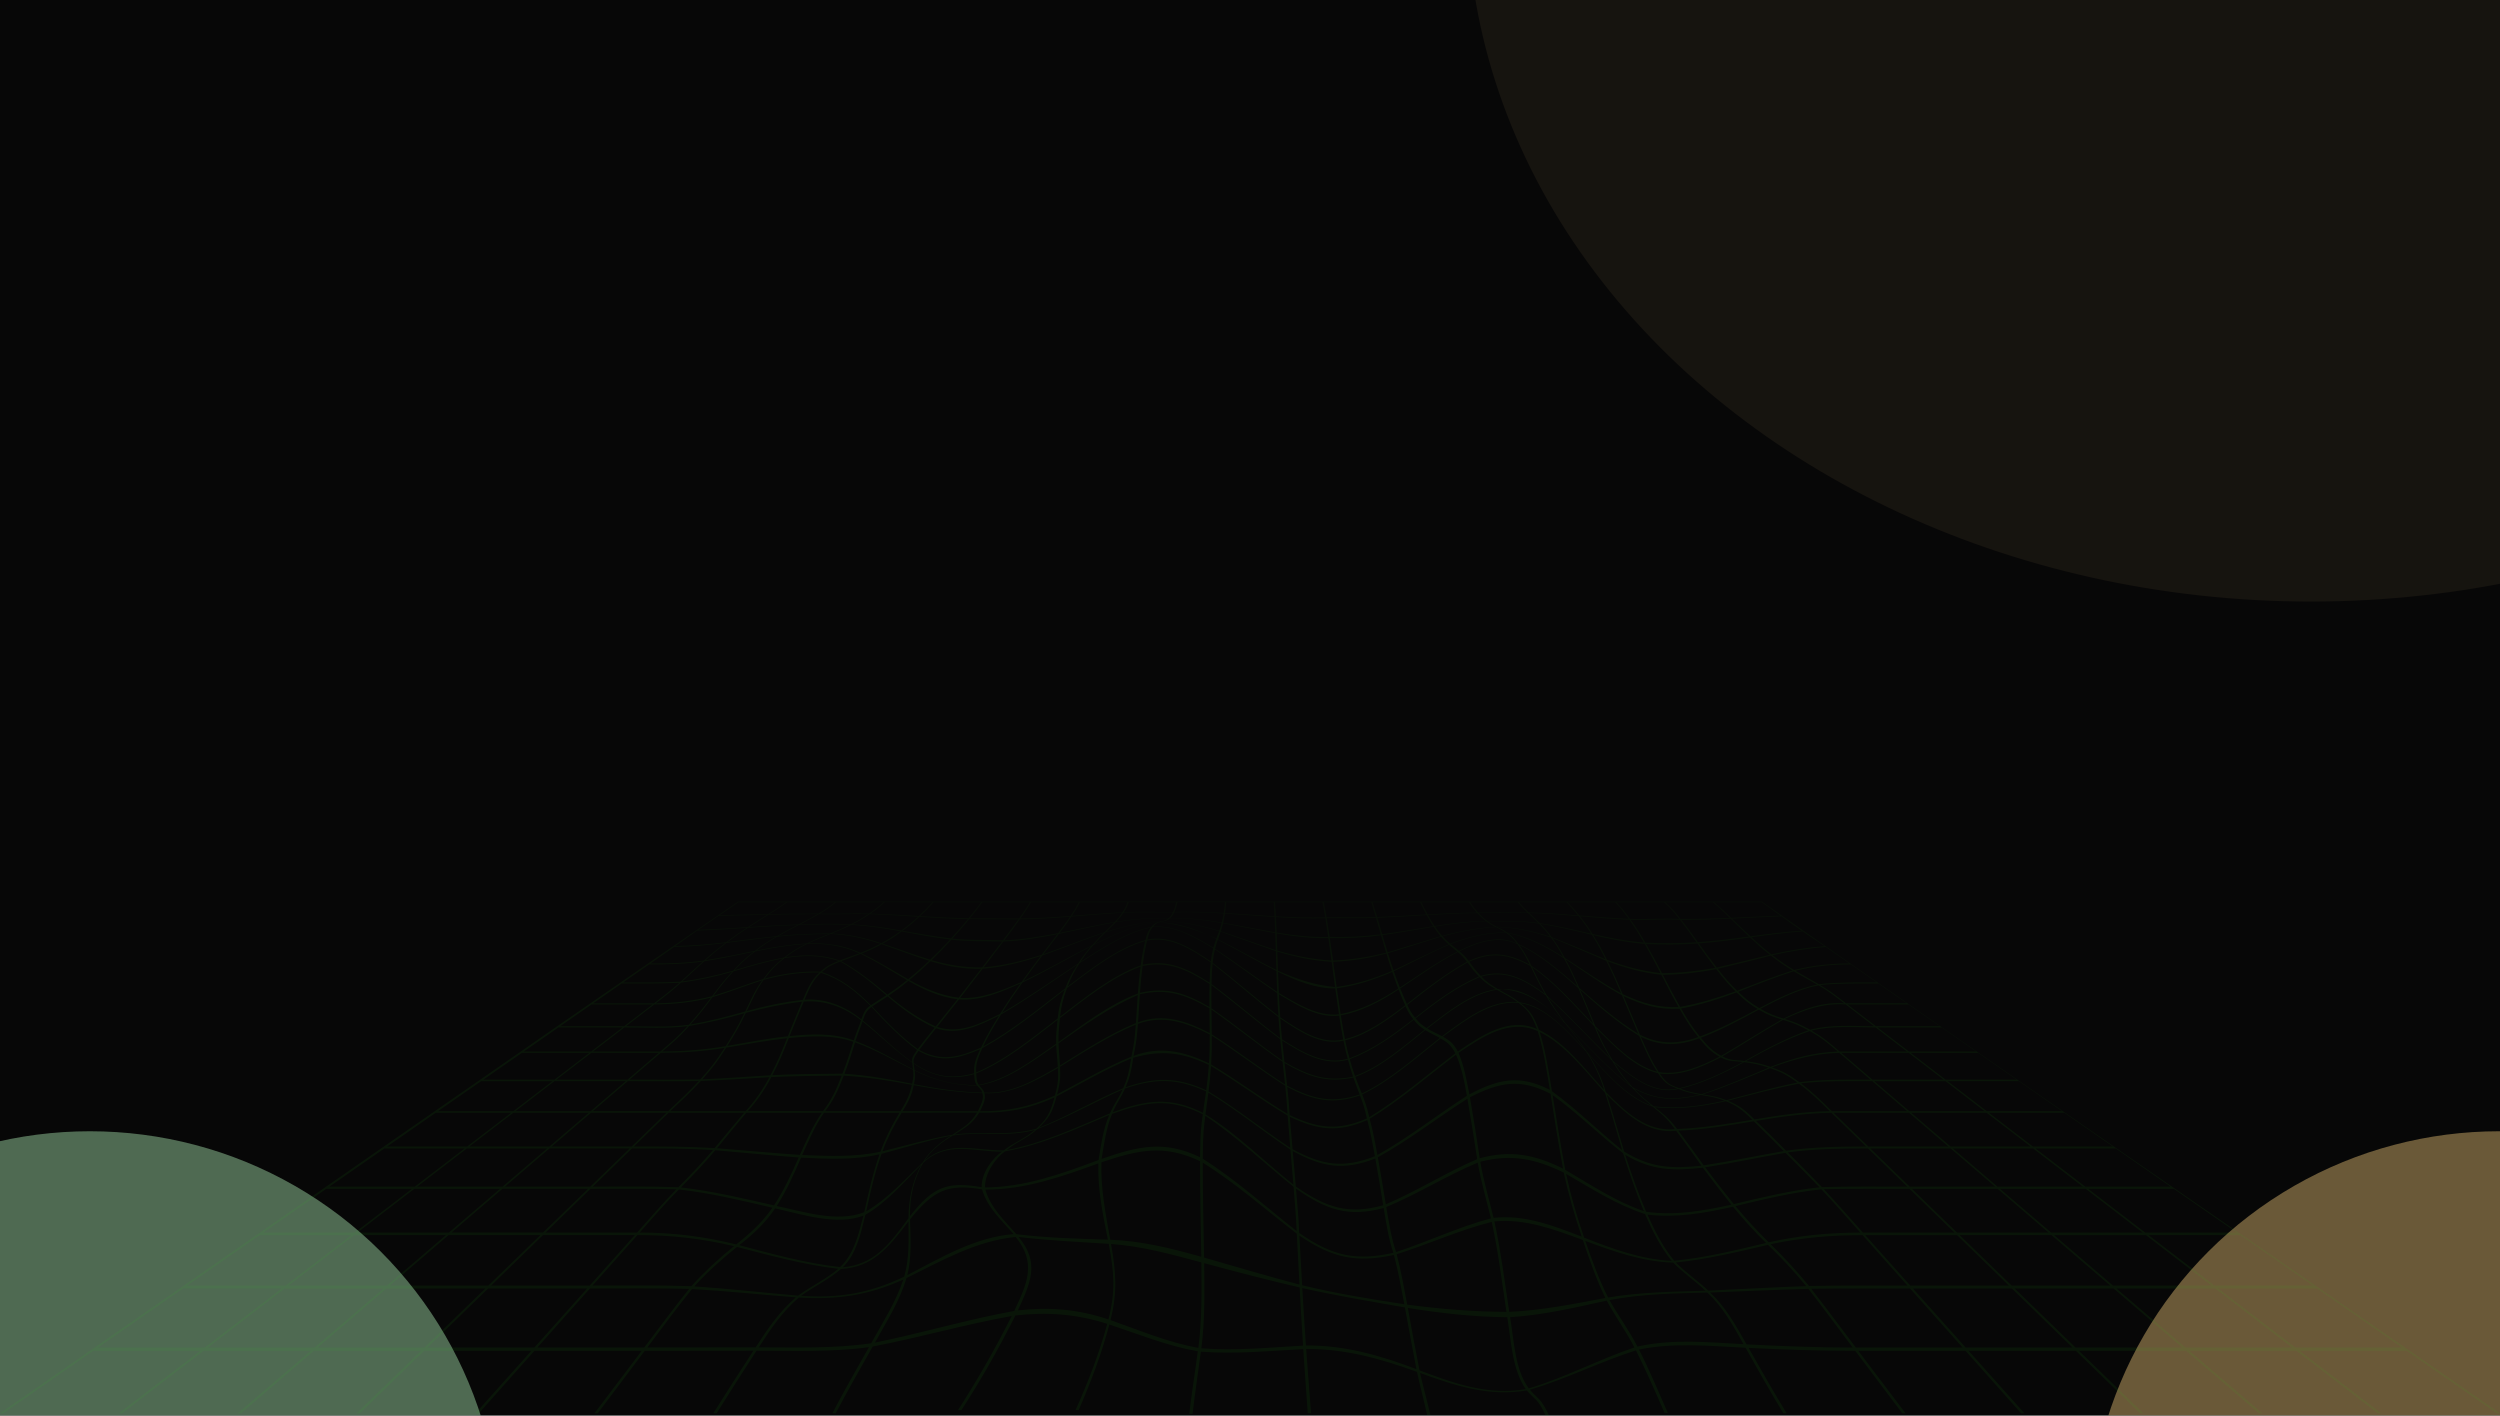 <svg width="1600" height="906" viewBox="0 0 1600 906" fill="none" xmlns="http://www.w3.org/2000/svg">
<g clip-path="url(#clip0_319_451)">
<rect width="1600" height="906" fill="#070707"/>
<g opacity="0.4" filter="url(#filter0_f_319_451)">
<ellipse cx="1599.5" cy="985" rx="262.5" ry="261" fill="#FFD581"/>
</g>
<g opacity="0.06" filter="url(#filter1_f_319_451)">
<ellipse cx="1479" cy="-62.5" rx="447.5" ry="540" transform="rotate(90 1479 -62.5)" fill="#FFD581"/>
</g>
<g opacity="0.4" filter="url(#filter2_f_319_451)">
<ellipse cx="57.5" cy="985" rx="262.5" ry="261" fill="#BCFFC3"/>
</g>
<path opacity="0.07" d="M2.11 904.507C21.265 891.19 40.42 877.882 59.566 864.565H128.204C110.822 877.882 93.448 891.19 76.066 904.507H78.176C95.506 891.19 112.828 877.882 130.158 864.565H198.822C183.273 877.882 167.716 891.19 152.167 904.507H154.277C169.774 891.19 185.279 877.882 200.776 864.565H269.414C255.69 877.882 241.966 891.19 228.242 904.507H230.352C244.024 891.19 257.696 877.882 271.377 864.565H340.04C328.141 877.882 316.242 891.19 304.342 904.507H306.452C318.3 891.19 330.147 877.882 341.995 864.565H410.658C400.584 877.882 390.518 891.19 380.443 904.507H382.553C392.576 891.19 402.599 877.882 412.613 864.565C435.798 864.565 458.974 864.535 482.158 864.484C473.528 877.74 464.932 891.027 456.518 904.507C457.365 904.507 457.789 904.507 458.636 904.507C467.008 891.027 475.569 877.74 484.165 864.484C508.188 864.433 532.247 865.459 556.14 862.178C548.262 876.227 540.168 890.113 532.714 904.497C533.561 904.497 533.993 904.497 534.85 904.517C542.434 890.021 550.58 875.973 558.527 861.772C588.319 856.104 617.67 847.55 647.505 842.248C636.911 863.174 625.574 883.185 613.095 902.506C613.994 902.475 614.435 902.465 615.335 902.445C627.9 883.063 639.272 862.96 649.857 841.892C670.067 839.607 689.014 840.937 708.645 847.266C703.404 866.505 696.313 884.668 688.365 902.424C689.152 902.445 689.55 902.455 690.337 902.465C698.042 884.8 704.926 866.759 709.985 847.693C728.915 853.97 747.119 861.416 766.619 864.829C764.786 878.167 762.719 891.454 761.128 904.842C761.976 904.862 762.399 904.872 763.247 904.893C764.795 891.576 766.784 878.34 768.557 865.073C790.522 866.739 812.124 864.606 834.064 863.438C834.989 877.121 836.001 890.793 836.969 904.466C837.808 904.466 838.232 904.466 839.071 904.456C838.033 890.763 836.935 877.08 835.932 863.377C860.725 863.163 883.201 869.431 906.861 877.994C908.859 887.258 911.341 896.35 913.355 905.614C914.194 905.644 914.618 905.655 915.457 905.675C913.407 896.624 910.865 887.766 908.833 878.705C931.749 886.994 953.144 894.003 977.15 889.869C982.002 895.771 984.112 894.704 989.257 906C990.105 905.98 990.52 905.97 991.367 905.939C986.161 894.501 984.008 895.354 979.096 889.402C1002.18 882.687 1024.06 871.473 1047.02 864.23C1053.55 877.314 1059.43 890.722 1065.31 904.243C1066.15 904.263 1066.58 904.283 1067.42 904.283C1061.4 890.661 1055.66 876.867 1048.95 863.712C1071.49 859.07 1094.42 861.457 1117.17 862.564C1125.06 876.674 1132.98 890.763 1141.34 904.476C1142.19 904.476 1142.6 904.476 1143.45 904.476C1135.03 890.793 1127.06 876.735 1119.1 862.655C1141.87 863.783 1164.59 864.545 1187.37 864.545C1197.39 877.862 1207.42 891.169 1217.43 904.486H1219.54C1209.46 891.169 1199.4 877.862 1189.32 864.545H1257.96C1269.81 877.862 1281.66 891.169 1293.5 904.486H1295.61C1283.72 891.169 1271.82 877.862 1259.93 864.545H1328.59C1342.26 877.862 1355.93 891.169 1369.61 904.486H1371.72C1358 891.169 1344.28 877.862 1330.55 864.545H1399.22C1414.71 877.862 1430.22 891.169 1445.71 904.486H1447.82C1432.28 891.169 1416.72 877.862 1401.17 864.545H1469.81C1487.14 877.862 1504.46 891.169 1521.79 904.486H1523.9C1506.53 891.169 1489.14 877.862 1471.77 864.545H1540.43C1559.59 877.862 1578.74 891.169 1597.89 904.486H1600C1442.56 795.328 1284.52 687.337 1127.63 577H472.335C314.547 685.366 157.451 795.348 0 904.507H2.11ZM1097.06 577.477C1107.18 577.477 1117.3 577.457 1127.42 577.437C1132.21 580.728 1134.61 582.516 1139.41 585.98C1128.92 586.376 1118.44 586.904 1107.96 587.371C1103.6 583.176 1101.42 581.063 1097.07 577.477H1097.06ZM1108.55 587.95C1119.05 587.453 1129.55 586.874 1140.06 586.457C1145.24 590.195 1147.82 592.054 1153 595.62C1142.07 596.392 1131.19 597.773 1120.31 599.246C1115.61 594.858 1113.26 592.491 1108.55 587.95ZM1120.97 599.856C1131.87 598.312 1142.78 596.89 1153.73 596.107C1159.34 599.957 1162.14 601.765 1167.75 605.544C1156.22 606.418 1145.07 608.287 1133.7 610.796C1128.61 606.824 1126.07 604.589 1120.96 599.856H1120.97ZM1134.41 611.344C1145.81 608.795 1156.96 606.916 1168.53 606.072C1174.62 610.186 1177.68 612.381 1183.77 616.627C1171.49 616.627 1160.27 617.825 1148.23 620.802C1142.7 617.449 1139.95 615.611 1134.41 611.344ZM1149.01 621.269C1161.08 618.303 1172.32 617.216 1184.63 617.216C1191.29 621.848 1194.62 624.154 1201.27 628.786C1188.81 628.786 1176.48 628.512 1164.07 629.903C1158.05 626.368 1155.04 624.895 1149.01 621.269ZM1164.91 630.391C1177.35 629.192 1189.72 629.426 1202.19 629.426C1209.48 634.495 1213.13 637.034 1220.42 642.103H1181.44C1174.82 637.034 1171.51 634.312 1164.9 630.391H1164.91ZM1182.37 642.814H1221.45C1228.14 647.467 1234.83 652.109 1241.51 656.761H1200.58C1193.29 651.185 1189.65 648.391 1182.37 642.814ZM1201.59 657.543H1242.63C1250.02 662.683 1257.42 667.823 1264.81 672.963H1221.71C1215 667.823 1208.29 662.683 1201.59 657.543ZM1222.85 673.837H1266.06C1274.29 679.556 1282.5 685.265 1290.73 690.984H1245.22C1237.77 685.265 1230.31 679.556 1222.85 673.837ZM1246.48 691.939H1292.11C1301.3 698.328 1310.5 704.718 1319.69 711.107H1271.5C1263.17 704.718 1254.82 698.328 1246.49 691.939H1246.48ZM1272.91 712.194H1321.25C1331.6 719.386 1341.94 726.578 1352.28 733.77H1301.07C1291.68 726.578 1282.3 719.386 1272.91 712.194H1272.91ZM1302.68 734.999H1354.06C1365.78 743.156 1377.51 751.303 1389.24 759.459H1334.61C1323.97 751.303 1313.33 743.156 1302.69 734.999H1302.68ZM1336.43 760.861H1391.26C1404.68 770.186 1418.1 779.522 1431.52 788.847H1372.96C1360.78 779.522 1348.61 770.186 1336.43 760.861ZM1375.06 790.462H1433.83C1449.33 801.24 1464.83 812.007 1480.33 822.785H1417.25C1403.18 812.007 1389.12 801.24 1375.06 790.462ZM1419.66 824.634H1482.99C1501.09 837.22 1519.19 849.795 1537.29 862.381H1468.92C1452.49 849.795 1436.07 837.22 1419.65 824.634H1419.66ZM1065.82 577.467C1075.94 577.488 1086.06 577.498 1096.18 577.488C1100.52 581.073 1102.69 583.207 1107.03 587.422C1096.55 587.879 1086.06 588.164 1075.58 588.072C1071.67 583.176 1069.72 580.901 1065.82 577.467ZM1076.12 588.753C1086.62 588.824 1097.13 588.499 1107.63 588.001C1112.32 592.572 1114.67 594.959 1119.36 599.378C1108.49 600.861 1097.61 602.233 1086.68 602.984C1082.45 597.123 1080.34 594.096 1076.12 588.753ZM1087.27 603.807C1098.22 602.984 1109.12 601.542 1120.02 599.998C1125.11 604.762 1127.65 607.027 1132.72 611.04C1121.4 613.823 1110.09 616.688 1098.72 619.237C1094.15 613.396 1091.85 610.156 1087.27 603.807ZM1099.35 620.05C1110.74 617.399 1122.07 614.443 1133.42 611.598C1138.94 615.905 1141.7 617.754 1147.21 621.117C1135.27 624.997 1123.55 629.517 1111.78 634.088C1106.82 629.243 1104.33 626.348 1099.36 620.05H1099.35ZM1112.46 634.759C1124.25 630.086 1135.99 625.495 1147.97 621.584C1153.98 625.21 1156.98 626.673 1162.99 630.137C1150.16 632.778 1137.84 638.954 1125.96 645.201C1120.57 642.002 1117.88 639.95 1112.46 634.759ZM1126.71 645.628C1138.59 639.33 1150.95 633.123 1163.82 630.614C1170.4 634.444 1173.71 637.044 1180.3 642.113C1166.53 641.037 1154.08 645.77 1141.44 651.885C1135.55 650.026 1132.61 649.011 1126.71 645.628ZM1142.26 652.15C1155.07 646.065 1167.35 641.849 1181.23 642.835C1188.49 648.411 1192.12 651.205 1199.38 656.782C1185.85 656.782 1171.78 655.512 1158.48 659.067C1151.98 655.451 1148.74 654.161 1142.26 652.15ZM1159.39 659.575C1172.72 656.253 1186.85 657.554 1200.39 657.554C1207.09 662.694 1213.77 667.834 1220.47 672.974H1177.37C1170.17 666.808 1166.57 663.699 1159.39 659.575ZM1178.39 673.847H1221.6C1229.04 679.566 1236.47 685.275 1243.91 690.994H1198.42C1191.75 685.275 1185.07 679.566 1178.4 673.847H1178.39ZM1199.54 691.949H1245.15C1253.47 698.338 1261.78 704.728 1270.1 711.117H1221.93C1214.46 704.728 1207 698.338 1199.54 691.949ZM1223.2 712.204H1271.52C1280.88 719.396 1290.24 726.588 1299.6 733.78H1248.41C1240.01 726.588 1231.6 719.396 1223.21 712.204H1223.2ZM1249.84 735.009H1301.2C1311.81 743.166 1322.42 751.313 1333.03 759.47H1278.41C1268.89 751.313 1259.37 743.166 1249.85 735.009H1249.84ZM1280.05 760.871H1334.86C1347 770.197 1359.14 779.532 1371.28 788.857H1312.74C1301.84 779.532 1290.94 770.197 1280.05 760.871ZM1314.61 790.472H1373.37C1387.39 801.25 1401.41 812.017 1415.43 822.795H1352.36C1339.78 812.017 1327.2 801.25 1314.61 790.472H1314.61ZM1354.52 824.644H1417.83C1434.2 837.23 1450.58 849.806 1466.95 862.391H1398.61C1383.92 849.806 1369.22 837.23 1354.52 824.644ZM1034.59 577.508C1044.71 577.518 1054.82 577.508 1064.95 577.477C1068.83 580.931 1070.78 583.156 1074.67 588.072C1064.18 587.544 1053.7 588.468 1043.2 588.062C1039.75 583.298 1038.03 581.216 1034.59 577.518V577.508ZM1043.68 588.712C1054.19 589.139 1064.71 588.133 1075.21 588.743C1079.42 594.106 1081.53 597.143 1085.74 603.045C1074.91 603.746 1063.85 603.838 1053.01 603.289C1049.27 596.879 1047.41 593.923 1043.68 588.712ZM1053.54 604.183C1064.42 604.691 1075.47 604.64 1086.33 603.868C1090.89 610.268 1093.18 613.528 1097.74 619.44C1086.31 621.533 1075.24 622.722 1063.68 622.823C1059.62 615.083 1057.58 611.192 1053.54 604.193V604.183ZM1064.24 623.89C1075.84 623.737 1086.92 622.447 1098.38 620.253C1103.33 626.612 1105.81 629.548 1110.76 634.464C1098.95 638.761 1087.48 642.235 1075.29 644.399C1070.88 636.74 1068.67 632.321 1064.25 623.89H1064.24ZM1075.89 645.465C1088.11 643.16 1099.62 639.553 1111.44 635.145C1116.84 640.407 1119.53 642.499 1124.9 645.74C1112.76 652.221 1100.6 658.732 1087.89 663.354C1083.1 657.442 1080.7 653.724 1075.89 645.455V645.465ZM1088.55 664.167C1101.3 659.382 1113.47 652.739 1125.65 646.187C1131.53 649.62 1134.47 650.646 1140.33 652.475C1127.3 659.91 1114.6 668.159 1101.6 675.696C1096.39 672.801 1093.79 670.475 1088.55 664.167ZM1102.34 676.092C1115.34 668.453 1128.06 660.154 1141.16 652.729C1147.62 654.699 1150.85 655.898 1157.33 659.392C1143.14 664.42 1130.01 671.47 1116.6 679.007C1110.91 678.195 1108.07 679.068 1102.34 676.092H1102.34ZM1117.39 679.119C1130.84 671.643 1143.98 664.715 1158.23 659.88C1165.39 663.862 1168.97 666.797 1176.15 672.963C1161.01 673.512 1147.6 677.25 1133.16 682.796C1126.84 680.612 1123.7 680.033 1117.39 679.119ZM1134.05 683.111C1148.56 677.717 1162 674.223 1177.17 673.837C1183.82 679.556 1190.47 685.265 1197.12 690.984C1181.89 690.984 1166.81 690.669 1151.64 692.609C1144.59 687.459 1141.07 685.661 1134.05 683.121V683.111ZM1152.62 693.33C1167.83 691.573 1182.99 691.939 1198.24 691.939C1205.68 698.328 1213.11 704.718 1220.56 711.107C1204.5 711.107 1188.43 711.107 1172.37 711.107C1166.11 704.829 1159.53 698.531 1152.62 693.33ZM1173.5 712.194H1221.83C1230.2 719.386 1238.58 726.578 1246.95 733.77H1195.74C1188.33 726.578 1180.91 719.386 1173.5 712.194ZM1197.01 734.999H1248.39C1257.88 743.156 1267.37 751.303 1276.87 759.459H1222.23C1213.82 751.303 1205.42 743.156 1197.02 734.999H1197.01ZM1223.66 760.861H1278.49L1311.08 788.847H1252.51C1242.9 779.522 1233.28 770.186 1223.66 760.861ZM1254.17 790.462H1312.94C1325.48 801.24 1338.03 812.007 1350.57 822.785H1287.49C1276.38 812.007 1265.28 801.24 1254.17 790.462H1254.17ZM1289.4 824.634H1352.72C1367.37 837.22 1382.02 849.795 1396.66 862.381H1328.29C1315.32 849.795 1302.36 837.22 1289.39 824.634H1289.4ZM1003.38 577.437C1013.5 577.457 1023.62 577.488 1033.74 577.498C1037.17 581.185 1038.89 583.268 1042.32 588.011C1031.8 587.575 1021.31 586.742 1010.81 585.878C1007.83 582.201 1006.35 580.596 1003.38 577.437ZM1011.21 586.396C1021.73 587.331 1032.25 588.225 1042.79 588.682C1046.5 593.883 1048.36 596.829 1052.08 603.228C1041.05 602.355 1030.11 600.221 1019.24 597.743C1016.02 592.633 1014.41 590.419 1011.21 586.396H1011.21ZM1019.7 598.464C1030.58 601.044 1041.54 603.238 1052.61 604.122C1056.65 611.121 1058.67 615.012 1062.72 622.782C1050.78 621.472 1039.93 618.475 1028.45 614.28C1024.94 607.251 1023.18 604.061 1019.7 598.454V598.464ZM1028.94 615.266C1040.45 619.552 1051.28 622.589 1063.28 623.869C1067.68 632.341 1069.89 636.79 1074.28 644.531C1061.02 645.029 1050.91 641.991 1038.53 636.262C1034.68 627.333 1032.77 623.006 1028.95 615.276L1028.94 615.266ZM1039.07 637.502C1051.51 643.292 1061.55 646.278 1074.9 645.598C1079.69 653.947 1082.08 657.716 1086.85 663.72C1074.03 668.362 1062.03 668.565 1049.58 662.216C1046.02 654.008 1042.58 645.74 1039.07 637.502ZM1050.16 663.547C1062.65 669.835 1074.74 669.317 1087.51 664.542C1092.74 670.962 1095.34 673.329 1100.52 676.305C1088.02 682.553 1075.42 688.241 1061.64 686.159C1057.08 679.231 1054.77 674.04 1050.16 663.547ZM1062.28 687.114C1076.16 688.8 1088.69 683.091 1101.25 676.712C1106.95 679.769 1109.77 678.865 1115.45 679.668C1102.05 686.982 1089.18 693.107 1074.7 696.49C1069.75 694.488 1067.29 694.377 1062.27 687.114H1062.28ZM1075.39 696.754C1089.87 693.249 1102.8 687.063 1116.24 679.769C1122.52 680.653 1125.66 681.202 1131.94 683.304C1117.69 689.348 1103.6 695.535 1089.01 700.268C1083.57 699.263 1080.85 698.826 1075.38 696.754H1075.39ZM1089.79 700.411C1104.39 695.667 1118.54 689.541 1132.84 683.609C1139.82 686.047 1143.33 687.784 1150.36 692.822C1135.09 695.921 1120.07 700.157 1104.95 704.098C1098.87 701.721 1095.85 701.487 1089.8 700.4L1089.79 700.411ZM1105.8 704.453C1120.96 700.583 1136.03 696.479 1151.34 693.544C1158.24 698.643 1164.81 704.88 1171.02 711.127C1154.88 711.371 1138.81 713.748 1122.85 716.42C1116 709.573 1112.59 707.277 1105.8 704.443V704.453ZM1123.82 717.375C1139.82 714.703 1155.95 712.367 1172.13 712.214C1179.52 719.406 1186.9 726.598 1194.3 733.79C1177.05 733.79 1160.22 734.044 1143.08 736.451C1136.69 730.052 1130.3 723.632 1123.82 717.375ZM1144.17 737.549C1161.36 735.182 1178.27 735.019 1195.56 735.019C1203.93 743.176 1212.3 751.323 1220.68 759.48C1202.47 759.48 1184.25 759.277 1166.04 759.734C1158.81 752.237 1151.52 744.873 1144.18 737.549H1144.17ZM1167.28 761.064C1185.55 760.729 1203.84 760.882 1222.11 760.882C1231.69 770.207 1241.27 779.542 1250.85 788.867H1192.29C1183.98 779.562 1175.74 770.166 1167.27 761.064H1167.28ZM1193.73 790.472H1252.51C1263.57 801.25 1274.63 812.017 1285.7 822.795H1222.62C1212.99 812.017 1203.36 801.25 1193.73 790.472ZM1224.27 824.644H1287.6C1300.52 837.23 1313.44 849.806 1326.37 862.391H1258C1246.75 849.806 1235.51 837.23 1224.27 824.644ZM972.169 577.427C982.287 577.406 992.405 577.427 1002.52 577.447C1005.48 580.596 1006.96 582.181 1009.92 585.817C999.427 584.954 988.929 584.222 978.422 583.979C975.931 581.581 974.686 580.403 972.178 577.416L972.169 577.427ZM978.759 584.314C989.292 584.598 999.816 585.401 1010.32 586.325C1013.51 590.297 1015.11 592.491 1018.32 597.54C1007.41 595.041 996.487 592.511 985.47 590.815C982.789 588.062 981.448 586.884 978.768 584.314H978.759ZM985.841 591.201C996.893 592.999 1007.83 595.64 1018.77 598.251C1022.25 603.797 1023.99 606.946 1027.49 613.904C1016.03 609.181 1004.64 604.264 993.123 599.785C990.209 595.843 988.756 594.218 985.85 591.201H985.841ZM993.521 600.333C1005.07 604.965 1016.48 610.034 1027.97 614.88C1031.78 622.539 1033.69 626.836 1037.51 635.714C1025.14 629.101 1013.43 620.731 1001.49 613.071C998.294 607.21 996.703 604.681 993.529 600.333H993.521ZM1001.93 613.904C1013.89 621.736 1025.62 630.269 1038.05 636.963C1041.56 645.181 1044.98 653.45 1048.51 661.647C1035 653.328 1022.98 643.038 1010.73 632.209C1007.19 624.144 1005.43 620.385 1001.93 613.894V613.904ZM1011.22 633.347C1023.48 644.307 1035.5 654.669 1049.09 662.998C1053.68 673.532 1055.98 678.774 1060.52 685.905C1045.33 681.892 1032.63 668.291 1020.98 656.7C1017.06 647.243 1015.11 642.266 1011.23 633.347H1011.22ZM1021.52 658.021C1033.15 669.571 1045.91 683.243 1061.16 686.88C1066.16 694.367 1068.62 694.58 1073.54 696.672C1058.03 700.197 1044.29 688.983 1032.26 678.875C1027.95 671.816 1025.84 668.392 1021.52 658.021ZM1032.86 679.851C1045.02 689.927 1058.68 700.685 1074.22 696.957C1079.66 699.131 1082.38 699.598 1087.79 700.624C1071.62 704.189 1060.11 704.271 1044.86 695.85C1040.1 690.638 1037.63 687.489 1032.86 679.851ZM1045.54 696.581C1060.8 704.728 1072.48 704.382 1088.56 700.766C1094.59 701.873 1097.6 702.087 1103.64 704.433C1088.32 707.846 1073.95 709.939 1058.37 708.06C1053.35 704.027 1050.81 702.219 1045.54 696.581ZM1059.08 708.628C1074.69 710.223 1089.15 708.151 1104.5 704.779C1111.26 707.572 1114.66 709.827 1121.47 716.663C1105.51 719.315 1089.45 722.007 1073.32 722.545C1067.53 714.805 1064.68 713.139 1059.08 708.628ZM1074.14 723.622C1090.32 722.992 1106.43 720.259 1122.44 717.608C1128.89 723.866 1135.25 730.296 1141.61 736.695C1124.53 739.672 1107.52 743.237 1090.38 745.827C1085 738.392 1079.68 730.885 1074.14 723.622ZM1091.29 747.087C1108.48 744.395 1125.55 740.769 1142.7 737.792C1150 745.096 1157.27 752.42 1164.46 759.856C1145.93 761.928 1127.88 766.276 1109.64 770.633C1103.4 762.893 1097.3 755.102 1091.29 747.097V747.087ZM1110.7 771.903C1129.01 767.474 1147.09 763.116 1165.71 761.166C1174.19 770.156 1182.35 779.583 1190.62 788.867C1170.51 788.867 1151.78 790.706 1131.96 795.074C1124.57 787.79 1117.46 780.04 1110.7 771.893V771.903ZM1133.19 796.293C1153.06 792.077 1171.9 790.482 1192.05 790.482C1201.64 801.26 1211.22 812.028 1220.81 822.805C1199.81 822.805 1178.78 822.633 1157.78 823.029C1149.93 813.541 1141.87 804.643 1133.19 796.293ZM1159.18 824.806C1180.27 824.532 1201.37 824.664 1222.46 824.664C1233.66 837.25 1244.85 849.826 1256.05 862.412H1187.71C1178.22 849.866 1168.85 837.169 1159.19 824.817L1159.18 824.806ZM940.942 577.447C951.06 577.447 961.178 577.488 971.304 577.447C973.804 580.444 975.04 581.622 977.522 583.989C967.041 583.786 956.543 584.151 946.053 584.05C944.021 581.795 943 580.474 940.951 577.447H940.942ZM946.33 584.354C956.837 584.476 967.352 584.06 977.859 584.304C980.532 586.843 981.863 588.001 984.527 590.693C973.579 589.068 962.76 589.616 951.769 589.342C949.607 587.717 948.517 586.752 946.33 584.354ZM952.072 589.566C963.089 589.769 973.933 589.352 984.899 591.079C987.787 594.025 989.231 595.599 992.128 599.449C980.549 595.711 969.886 593.466 957.9 593.121C955.574 591.922 954.407 591.292 952.063 589.576L952.072 589.566ZM958.229 593.283C970.267 593.72 980.929 596.097 992.535 599.988C995.691 604.234 997.274 606.702 1000.46 612.452C989.223 605.199 977.202 599.094 964.559 596.849C962.017 595.02 960.754 594.573 958.229 593.294V593.283ZM964.914 597.103C977.609 599.531 989.655 605.839 1000.9 613.264C1004.37 619.623 1006.12 623.321 1009.64 631.285C997.689 620.903 985.772 610.512 971.901 604.244C969.082 600.516 967.69 599.175 964.914 597.103ZM972.29 604.772C986.205 611.263 998.156 621.838 1010.13 632.392C1013.99 641.189 1015.94 646.126 1019.83 655.542C1007.22 642.408 994.723 627.922 980.099 618.079C976.943 611.659 975.378 608.967 972.29 604.772ZM980.549 618.994C995.19 629.02 1007.71 643.637 1020.37 656.873C1024.66 667.214 1026.77 670.688 1031.08 677.819C1017.25 664.38 1004.17 649.905 989.94 637.075C985.988 630.208 984.034 626.196 980.549 619.004V618.994ZM990.494 638.02C1004.7 650.91 1017.8 665.406 1031.68 678.794C1036.45 686.514 1038.9 689.704 1043.66 695.047C1028.74 683.325 1015.76 668.951 1002.15 655.166C997.343 648.808 994.887 645.526 990.494 638.02ZM1002.83 656.06C1016.4 669.875 1029.36 684.219 1044.33 695.799C1049.6 701.579 1052.13 703.468 1057.12 707.704C1040.8 701.924 1027.96 686.565 1015.57 673.187C1010.83 666.025 1008.16 663.059 1002.83 656.06ZM1016.24 674.203C1028.59 687.53 1041.44 702.879 1057.82 708.303C1063.39 713.037 1066.17 714.784 1071.94 722.616C1054.12 724.506 1040.68 711.981 1027.77 698.917C1025.2 690.354 1020.99 681.293 1016.24 674.203ZM1028.35 700.624C1041.44 713.718 1054.82 725.735 1072.76 723.703C1078.27 731.007 1083.56 738.564 1088.91 746.051C1070.03 748.032 1056.48 747.554 1039.46 736.98C1035.76 724.861 1032.32 712.621 1028.35 700.624ZM1040.1 739.042C1057.2 749.24 1071.01 749.403 1089.82 747.321C1095.8 755.386 1101.87 763.228 1108.08 771.019C1089.75 775.001 1072.13 778.11 1053.55 775.53C1048.4 763.706 1044.15 751.465 1040.11 739.032L1040.1 739.042ZM1054.37 777.368C1073.04 779.552 1090.73 776.393 1109.12 772.299C1115.83 780.477 1122.89 788.258 1130.29 795.5C1110.72 800.193 1091.43 804.937 1071.53 806.877C1064.51 798.507 1059.05 787.821 1054.37 777.378V777.368ZM1072.55 808.005C1092.49 805.963 1111.88 801.26 1131.51 796.699C1140.14 804.947 1148.18 813.714 1155.98 823.11C1135.08 823.841 1114.18 825.091 1093.28 826.005C1086.57 819.606 1079.11 814.648 1072.54 808.015L1072.55 808.005ZM1094.47 827.204C1115.44 826.452 1136.4 825.426 1157.37 824.867C1167.01 837.169 1176.3 849.887 1185.74 862.432C1163.07 862.432 1140.46 861.569 1117.8 860.39C1110.82 848.099 1104.34 836.366 1094.47 827.214V827.204ZM909.723 577.498C919.841 577.477 929.959 577.467 940.077 577.467C942.118 580.494 943.138 581.805 945.153 584.07C934.672 584.141 924.191 584.619 913.719 585.228C912.136 582.343 911.341 580.769 909.732 577.498H909.723ZM913.926 585.624C924.416 584.964 934.914 584.456 945.422 584.375C947.601 586.772 948.682 587.737 950.826 589.373C939.896 589.616 928.999 590.927 918.172 592.654C916.486 590.124 915.638 588.712 913.926 585.624ZM918.406 593.009C929.259 591.211 940.172 589.85 951.129 589.596C953.455 591.323 954.614 591.953 956.932 593.141C945.301 593.893 934.344 595.955 922.963 598.931C921.156 596.879 920.248 595.711 918.414 593.009H918.406ZM923.205 599.216C934.612 596.158 945.577 594.055 957.252 593.304C959.768 594.574 961.013 594.98 963.539 596.717C950.896 596.757 940.181 599.5 928.109 603.99C926.154 602.314 925.177 601.42 923.205 599.226V599.216ZM928.385 604.214C940.51 599.653 951.172 596.89 963.893 596.961C966.652 598.921 968.036 600.211 970.829 603.828C958.817 597.997 945.058 603.005 933.73 608.571C931.585 606.773 930.521 606.032 928.385 604.224V604.214ZM934.032 608.805C945.465 603.167 959.154 598.322 971.227 604.325C974.297 608.399 975.845 611.019 978.984 617.338C965.19 609.953 954.441 608.399 939.965 615.032C937.561 611.802 936.385 610.806 934.032 608.805ZM940.302 615.489C954.83 608.927 965.666 610.705 979.425 618.232C982.884 625.312 984.821 629.284 988.764 636.09C975.421 626.338 963.521 619.928 947.67 624.56C944.444 621.147 942.948 619.166 940.302 615.489ZM948.12 625.027C964.04 620.538 975.983 627.171 989.309 637.024C993.694 644.45 996.141 647.7 1000.96 654.008C987.208 641.626 976 633.337 958.54 632.941C953.862 630.117 951.717 628.735 948.111 625.038L948.12 625.027ZM959.215 633.327C975.369 630.899 989.595 643.789 1001.65 654.882C1006.99 661.83 1009.67 664.776 1014.42 671.917C1002.59 659.433 988.894 643.627 972.463 641.463C967.396 637.512 964.447 636.425 959.215 633.327ZM973.164 642.032C989.594 644.47 1003.24 660.367 1015.08 672.933C1019.85 679.993 1024.05 689.084 1026.61 697.648C1014.06 683.812 1001.14 666.645 984.933 659.128C981.336 649.366 978.767 646.603 973.155 642.032H973.164ZM985.426 660.52C1001.61 668.311 1014.53 685.488 1027.18 699.364C1031.14 711.442 1034.52 723.794 1038.16 736.025C1022.92 723.866 1008.95 709.705 993.253 698.389C991.134 685.641 989.214 672.74 985.426 660.52ZM993.65 700.858C1009.35 712.143 1023.42 726.182 1038.79 738.107C1042.79 750.703 1046.98 763.127 1052.06 775.144C1034.21 768.998 1018.41 758.494 1001.79 748.712C998.787 732.845 996.184 716.846 993.659 700.858H993.65ZM1002.28 751.282C1019 760.943 1034.88 771.202 1052.86 777.013C1057.46 787.628 1062.89 798.385 1069.85 806.959C1050.23 805.973 1032.44 799.401 1013.86 792.097C1009.21 778.557 1005.34 765.524 1002.28 751.292V751.282ZM1014.57 794.17C1033.24 801.118 1051.24 807.467 1070.88 808.096C1077.36 814.78 1084.81 819.707 1091.5 826.046C1070.47 826.706 1050.07 826.93 1029.18 830.393C1023.29 818.915 1018.92 806.603 1014.58 794.17H1014.57ZM1030.05 832.049C1051.08 828.057 1071.45 827.783 1092.67 827.234C1102.54 836.316 1108.95 847.977 1115.86 860.258C1093.17 859.11 1070.39 856.703 1047.96 861.823C1042.57 851.278 1035.8 842.248 1030.05 832.059V832.049ZM878.496 577.508C888.614 577.508 898.732 577.488 908.859 577.467C910.45 580.758 911.237 582.333 912.811 585.248C902.338 585.868 891.857 586.508 881.376 586.894C880.226 583.044 879.655 581.124 878.496 577.508ZM881.531 587.432C892.039 587.006 902.528 586.315 913.027 585.655C914.722 588.773 915.569 590.206 917.238 592.776C906.368 594.533 895.515 596.453 884.61 597.905C883.382 593.741 882.768 591.607 881.531 587.432ZM884.783 598.484C895.705 596.961 906.584 594.959 917.472 593.131C919.288 595.874 920.187 597.072 921.986 599.185C910.683 602.578 899.415 606.184 888.095 609.486C886.772 605.229 886.115 602.995 884.783 598.484ZM888.277 610.065C899.623 606.651 910.908 602.954 922.237 599.47C924.191 601.725 925.16 602.649 927.105 604.376C915.267 609.668 903.609 615.448 891.857 621.015C890.43 616.881 889.721 614.676 888.286 610.075L888.277 610.065ZM892.047 621.584C903.843 615.997 915.422 609.699 927.374 604.61C929.492 606.469 930.547 607.241 932.675 609.059C919.98 615.53 908.028 624.113 895.93 632.036C894.374 628.136 893.604 626.064 892.047 621.584ZM896.146 632.575C908.262 624.54 920.23 615.834 932.969 609.303C935.304 611.324 936.471 612.33 938.849 615.519C925.255 623.128 912.966 632.676 900.41 642.56C898.689 638.731 897.841 636.801 896.138 632.565L896.146 632.575ZM900.66 643.109C913.234 633.154 925.532 623.565 939.195 615.987C941.824 619.623 943.303 621.564 946.511 624.916C931.62 631.386 918.925 640.884 905.685 651.357C903.497 648.533 902.563 647.324 900.669 643.119L900.66 643.109ZM905.988 651.733C919.279 641.24 931.992 631.752 946.961 625.363C950.541 628.979 952.677 630.34 957.33 633.062C940.968 635.815 926.708 647.426 913.07 657.97C909.87 655.938 908.435 654.76 905.988 651.723V651.733ZM913.52 658.255C927.201 647.69 941.539 636.039 957.978 633.448C963.175 636.445 966.107 637.491 971.175 641.291C953.421 639.99 937.431 652.434 922.911 663.181C919.106 661.068 917.1 660.459 913.511 658.265L913.52 658.255ZM923.447 663.476C938.002 652.739 954.087 640.254 971.884 641.829C977.488 646.238 980.065 648.919 983.653 658.529C965.666 650.707 948.319 662.592 933.021 672.953C929.864 667.194 927.685 665.914 923.447 663.476ZM933.453 673.827C948.812 663.486 966.168 651.713 984.138 659.9C987.951 672.019 989.828 684.848 991.921 697.526C972.498 687.601 959.353 690.466 940.414 700.38C938.616 691.421 937.033 682.075 933.444 673.827H933.453ZM940.76 702.249C959.786 692.518 972.939 690.029 992.319 700.004C994.826 716.003 997.395 732.023 1000.35 747.91C981.725 738.727 966.678 736.004 947.021 741.277C945.076 728.234 943.017 715.221 940.76 702.249ZM947.367 743.521C967.05 738.503 982.209 741.388 1000.84 750.48C1003.86 764.762 1007.73 777.835 1012.29 791.447C993.737 784.276 975.542 777.246 955.894 779.44C952.936 767.251 949.521 756.046 947.367 743.521ZM956.413 781.706C976.026 779.837 994.385 786.714 1013 793.57C1017.31 806.268 1021.63 818.874 1027.44 830.698C1006.92 834.599 986.715 838.642 965.925 839.597C962.994 820.286 960.572 800.712 956.413 781.716V781.706ZM966.462 843C987.433 841.699 1007.67 836.925 1028.29 832.395C1033.85 842.725 1040.6 851.888 1046.03 862.351C1023.19 870.081 1001.49 881.712 978.439 888.569C969.523 876.724 968.961 857.912 966.47 842.989L966.462 843ZM847.269 577.477C857.387 577.437 867.505 577.498 877.631 577.488C878.773 581.104 879.344 583.034 880.477 586.904C869.987 587.28 859.514 586.904 849.024 587.067C848.333 582.922 847.978 580.992 847.278 577.467L847.269 577.477ZM849.111 587.646C859.618 587.503 870.116 587.849 880.624 587.443C881.852 591.638 882.457 593.791 883.676 597.997C872.806 599.409 861.918 599.876 850.987 599.642C850.235 594.573 849.863 592.146 849.111 587.636V587.646ZM851.091 600.364C862.048 600.607 872.962 600.079 883.849 598.596C885.164 603.157 885.821 605.412 887.127 609.729C875.703 612.543 864.789 614.331 853.132 614.717C852.319 608.805 851.913 605.89 851.1 600.364H851.091ZM853.236 615.53C864.928 615.103 875.85 613.234 887.3 610.319C888.718 614.991 889.427 617.236 890.837 621.442C878.989 626.419 867.92 629.974 855.458 631.64C854.568 625.302 854.127 621.97 853.236 615.53ZM855.579 632.524C868.093 630.787 879.171 627.13 891.035 622.031C892.575 626.592 893.344 628.715 894.875 632.687C883.356 640.265 871.016 646.644 857.992 648.99C857.024 642.794 856.548 639.421 855.579 632.524ZM858.131 649.854C871.197 647.436 883.555 640.925 895.091 633.245C896.778 637.573 897.616 639.533 899.32 643.414C887.135 652.586 874.994 661.505 860.777 665.06C859.722 659.697 859.194 656.589 858.139 649.854H858.131ZM860.915 665.812C875.184 662.216 887.343 653.206 899.554 643.962C901.421 648.218 902.338 649.427 904.5 652.271C891.304 662.592 878.764 671.673 863.7 677.321C862.567 673.187 862.074 671.623 860.915 665.822V665.812ZM863.855 677.89C878.972 672.181 891.563 663.029 904.803 652.657C907.216 655.715 908.625 656.914 911.773 658.986C897.815 670.068 883.399 682.837 867.193 688.617C865.767 684.574 865.109 682.39 863.855 677.89ZM867.392 689.186C883.685 683.284 898.17 670.434 912.214 659.27C915.742 661.505 917.723 662.135 921.467 664.278C905.425 676.966 889.496 691.329 871.552 699.842C869.848 695.494 868.984 693.625 867.392 689.176V689.186ZM871.794 700.461C889.833 691.817 905.841 677.352 921.995 664.593C926.172 667.062 928.316 668.362 931.438 674.101C913.156 688.058 895.662 703.265 876.317 715.008C874.682 707.867 873.688 705.378 871.785 700.461H871.794ZM876.576 716.013C895.965 704.2 913.52 688.942 931.87 674.975C935.304 682.878 937.388 692.67 938.806 701.335C919.556 713.697 901.352 728.173 881.531 739.204C879.672 728.955 878.704 723.977 876.576 716.013ZM881.8 740.667C901.629 729.757 919.859 715.384 939.143 703.184C941.4 716.034 943.441 728.924 945.387 741.856C925.488 750.358 906.835 762.355 886.902 770.765C885.311 760.709 883.59 750.673 881.8 740.667ZM887.196 772.523C907.129 764.244 925.808 752.379 945.742 744.09C947.886 756.524 951.267 767.677 954.208 779.776C933.539 785.21 913.909 794.647 893.509 801.311C890.361 792.148 888.882 782.173 887.205 772.513L887.196 772.523ZM893.872 802.692C914.307 796.283 934.024 787.201 954.718 782.021C958.852 800.904 961.247 820.388 964.127 839.597C942.81 839.505 921.813 837.778 900.626 834.975C898.602 824.146 896.648 813.277 893.872 802.692ZM900.998 837.067C922.237 840.47 943.216 842.847 964.654 843.03C967.162 858.379 967.811 876.603 976.493 889.046C952.53 893.15 931.222 885.633 908.478 877.009C905.815 863.742 903.428 850.395 901.006 837.067H900.998ZM816.05 577.488C826.168 577.508 836.286 577.508 846.404 577.488C847.096 581.023 847.442 582.963 848.125 587.107C837.618 587.392 827.102 587.067 816.604 586.447C816.414 582.831 816.31 581.043 816.059 577.488H816.05ZM816.621 586.945C827.137 587.605 837.679 587.971 848.212 587.676C848.947 592.186 849.318 594.614 850.053 599.683C839.019 599.917 827.993 598.698 817.071 596.839C816.915 592.836 816.829 590.856 816.621 586.945ZM817.088 597.397C828.028 599.338 839.079 600.618 850.149 600.394C850.944 605.91 851.342 608.825 852.146 614.727C840.186 614.057 829.126 611.761 817.486 608.399C817.339 603.939 817.261 601.745 817.088 597.397ZM817.503 609.018C829.178 612.482 840.247 614.839 852.259 615.55C853.132 621.98 853.565 625.322 854.438 631.701C841.354 630.492 830.224 626.744 817.918 621.279C817.745 616.332 817.667 613.864 817.503 609.018ZM817.944 621.97C829.429 627.567 842.011 632.809 854.559 632.585C855.51 639.523 855.986 642.916 856.937 649.143C843.481 650.768 830.138 642.459 818.489 635.541C818.238 630.106 818.134 627.374 817.944 621.96V621.97ZM818.524 636.303C830.164 643.292 843.576 651.743 857.067 650.006C858.105 656.782 858.623 659.91 859.653 665.284C845.315 668.656 831.331 659.098 819.345 651.052C818.947 645.242 818.792 642.256 818.515 636.303H818.524ZM819.414 651.865C831.469 659.971 845.401 669.439 859.808 666.036C860.95 671.846 861.434 673.441 862.541 677.616C847.546 681.882 833.389 673.4 820.513 665.223C820.028 660.154 819.855 658.244 819.406 651.875L819.414 651.865ZM820.59 665.924C833.51 674.101 847.684 682.522 862.705 678.195C863.933 682.746 864.573 684.95 865.957 689.054C849.18 692.579 837.41 688.455 822.043 679.617C821.438 674.274 821.135 671.47 820.59 665.924ZM822.13 680.369C837.566 689.186 849.336 693.249 866.156 689.623C867.704 694.133 868.543 696.043 870.186 700.461C852.717 706.373 840.152 703.397 823.781 694.844C823.15 688.993 822.804 686.271 822.13 680.369ZM823.868 695.667C840.325 704.21 852.899 707.105 870.419 701.081C872.261 706.069 873.23 708.598 874.821 715.81C856.28 723.866 843.421 722.23 825.39 713.647C824.888 705.571 824.56 702.239 823.868 695.667ZM825.476 714.744C843.594 723.358 856.462 724.963 875.072 716.826C877.156 724.831 878.107 729.788 879.94 739.986C859.756 747.93 846.318 745.787 827.249 735.497C826.549 727.401 826.211 723.195 825.485 714.754L825.476 714.744ZM827.344 736.644C846.439 747.067 859.921 749.312 880.2 741.439C881.973 751.384 883.668 761.369 885.241 771.365C863.06 777.541 848.877 772.949 829.333 759.368C828.546 749.891 828.131 745.787 827.344 736.634V736.644ZM829.446 760.739C849.007 774.453 863.241 779.166 885.527 773.112C887.187 782.721 888.64 792.676 891.745 801.809C867.695 807.131 852.665 803.86 831.495 789.101C831.132 779.623 830.224 770.166 829.446 760.739ZM831.59 790.757C852.855 805.272 868.067 808.3 892.108 803.17C894.823 813.521 896.769 824.136 898.767 834.711C876.853 831.419 855.035 827.813 833.372 822.561C832.792 811.956 832.187 801.362 831.59 790.757ZM833.476 824.359C855.251 829.246 877.225 832.923 899.138 836.752C901.568 849.927 903.973 863.113 906.515 876.257C882.932 867.348 860.595 860.888 835.785 861.132C834.885 848.881 834.219 836.62 833.476 824.359ZM784.823 577.427C794.941 577.447 805.068 577.467 815.186 577.488C815.419 581.033 815.523 582.81 815.696 586.396C805.145 585.766 794.595 584.974 784.036 584.344C784.408 581.876 784.564 580.515 784.814 577.427H784.823ZM783.993 584.68C794.569 585.36 805.145 586.213 815.722 586.894C815.912 590.774 815.99 592.725 816.128 596.686C805.016 594.766 793.955 592.491 782.843 590.581C783.344 588.479 783.586 587.331 783.993 584.69V584.68ZM782.774 590.866C793.912 592.867 805.007 595.234 816.145 597.235C816.292 601.522 816.362 603.695 816.491 608.084C804.739 604.142 793.056 599.927 781.295 595.985C781.909 594.096 782.22 593.121 782.765 590.856L782.774 590.866ZM781.217 596.25C793.004 600.303 804.722 604.64 816.517 608.693C816.656 613.468 816.725 615.895 816.872 620.771C804.289 614.605 792.07 607.434 779.513 601.186C780.188 599.226 780.542 598.301 781.217 596.26V596.25ZM779.418 601.451C792.009 607.83 804.272 615.144 816.889 621.442C817.053 626.764 817.149 629.456 817.373 634.82C804.03 625.85 791.015 616.21 777.671 607.241C778.32 604.66 778.683 603.594 779.418 601.44V601.451ZM777.585 607.616C790.972 616.708 804.021 626.48 817.408 635.572C817.659 641.453 817.806 644.399 818.178 650.179C803.969 639.188 790.332 627.171 776.123 616.18C776.573 612.066 776.893 610.481 777.594 607.606L777.585 607.616ZM776.054 616.769C790.306 627.821 803.969 639.929 818.23 650.991C818.645 657.33 818.818 659.27 819.285 664.349C804.436 653.247 790.245 640.925 775.397 629.822C775.535 624.469 775.579 621.401 776.063 616.769H776.054ZM775.371 630.564C790.254 641.646 804.462 653.958 819.345 665.05C819.864 670.617 820.167 673.421 820.755 678.784C805.37 668.088 790.712 655.999 775.328 645.303C775.259 639.472 775.233 636.445 775.371 630.564ZM775.336 646.126C790.747 656.792 805.422 668.87 820.833 679.536C821.49 685.468 821.827 688.19 822.441 694.062C806.546 683.904 791.439 672.13 775.553 661.983C775.509 655.654 775.423 652.576 775.336 646.126ZM775.561 662.876C791.482 673.004 806.616 684.767 822.536 694.895C823.211 701.497 823.531 704.829 824.006 712.895C807.437 702.96 791.707 691.197 775.129 681.263C775.579 673.512 775.596 669.957 775.561 662.866V662.876ZM775.06 682.289C791.689 692.223 807.463 704.027 824.084 713.992C824.785 722.403 825.105 726.578 825.771 734.593C808.129 722.972 791.473 709.38 773.469 698.552C774.143 693.158 774.506 689.948 775.06 682.289ZM773.373 699.313C791.456 710.233 808.164 723.957 825.866 735.73C826.618 744.781 827.016 748.814 827.768 758.19C809.054 743.257 791.525 725.542 771.514 713.179C772.292 706.81 772.621 705.297 773.373 699.313ZM771.402 714.104C791.3 727.299 809.011 744.365 827.872 759.541C828.624 768.957 829.506 778.404 829.835 787.862C809.867 772.208 790.911 754.899 769.767 741.612C769.862 724.475 770.511 721.58 771.402 714.114V714.104ZM769.759 744.111C790.885 757.194 809.919 774.179 829.93 789.527C830.518 800.397 831.098 811.256 831.668 822.125C811.242 816.751 790.946 810.707 770.606 804.836C770.26 784.601 769.75 764.356 769.759 744.111ZM770.667 808.421C790.989 813.897 811.32 819.219 831.772 823.973C832.481 836.387 833.104 848.8 833.951 861.203C812.15 862.422 790.704 864.636 768.877 862.92C771.185 844.737 770.874 826.808 770.675 808.421H770.667ZM753.613 577.427C763.731 577.406 773.849 577.406 783.976 577.427C783.716 580.505 783.543 581.845 783.163 584.293C772.664 583.674 762.148 583.349 751.633 583.633C752.506 581.713 752.913 580.525 753.622 577.427H753.613ZM751.503 583.887C762.036 583.593 772.578 583.958 783.102 584.619C782.678 587.219 782.436 588.347 781.909 590.409C770.987 588.55 759.961 587.331 748.917 587.564C750.016 586.569 750.543 585.898 751.503 583.887ZM748.77 587.696C759.84 587.473 770.891 588.753 781.84 590.693C781.269 592.897 780.949 593.842 780.318 595.671C768.669 592.308 757.608 590.012 745.648 589.342C746.937 588.966 747.577 588.733 748.779 587.696H748.77ZM745.467 589.393C757.479 590.094 768.548 592.461 780.231 595.925C779.539 597.895 779.167 598.779 778.467 600.668C766.144 595.193 755.014 591.455 741.921 590.266C743.348 589.779 744.066 589.789 745.467 589.403V589.393ZM741.722 590.327C754.331 590.561 766.801 595.031 778.372 600.932C777.611 603.005 777.23 604.031 776.564 606.54C764.406 599.317 751.84 591.973 737.943 593.06C739.388 591.292 740.174 590.896 741.731 590.338L741.722 590.327ZM737.736 593.304C751.685 592.115 764.302 599.581 776.469 606.885C775.743 609.679 775.414 611.233 774.939 615.306C762.27 606.794 749.281 598.383 734.294 601.308C735.427 596.778 736.171 595.335 737.736 593.304ZM734.138 601.958C749.194 599.002 762.149 607.322 774.87 615.885C774.368 620.487 774.307 623.575 774.16 628.938C759.537 619.644 748.018 614.128 731.38 617.348C732.21 610.969 732.928 607.109 734.13 601.948L734.138 601.958ZM731.276 618.242C747.949 614.951 759.468 620.405 774.143 629.69C773.987 635.592 774.005 638.619 774.057 644.47C758.482 635.511 746.773 631.488 729.564 635.409C730.039 628.725 730.385 625.261 731.267 618.252L731.276 618.242ZM729.503 636.344C746.729 632.412 758.447 636.364 774.065 645.283C774.134 651.753 774.221 654.841 774.238 661.19C759.407 653.45 744.36 648.269 728.336 654.303C728.872 647.223 728.984 643.739 729.494 636.333L729.503 636.344ZM728.266 655.299C744.308 649.265 759.364 654.364 774.247 662.084C774.255 669.195 774.238 672.75 773.754 680.501C757.574 672.801 742.475 669.337 725.49 675.747C727.315 667.092 727.644 663.222 728.266 655.299ZM725.292 676.956C743.201 671.876 756.441 673.37 773.676 681.527C773.079 689.196 772.699 692.386 771.99 697.749C753.267 689.216 739.388 689.318 720.362 695.85C722.844 689.938 723.925 686.362 725.292 676.966V676.956ZM720.008 696.672C739.128 690.09 753.06 689.897 771.886 698.501C771.082 704.433 770.736 705.896 769.914 712.224C748.831 701.63 733.758 703.996 712.199 711.808C715.329 704.535 717.137 703.204 719.999 696.672H720.008ZM711.758 712.864C733.421 705.002 748.597 702.493 769.793 713.139C768.851 720.564 768.176 723.429 768.046 740.626C744.939 729.564 728.491 733.577 705.03 741.693C706.647 732.033 707.961 721.732 711.749 712.864H711.758ZM704.926 743.867C728.431 735.974 744.922 732.165 768.038 743.146C768.003 763.543 768.505 783.93 768.825 804.328C749.384 798.883 730.567 794.17 710.573 793.438C707.659 777.267 704.338 760.577 704.926 743.877V743.867ZM711.066 796.161C730.809 797.542 749.618 802.723 768.868 807.934C769.041 826.411 769.326 844.401 766.939 862.666C747.516 859.141 729.52 851.492 710.737 844.889C715.208 826.919 714.3 814.364 711.066 796.15V796.161ZM722.412 577.406C732.521 577.406 742.63 577.467 752.748 577.437C752.031 580.545 751.624 581.744 750.733 583.664C740.244 583.745 729.788 583.318 719.299 583.826C720.76 581.541 721.391 580.332 722.421 577.416L722.412 577.406ZM719.091 584.131C729.607 583.572 740.088 583.979 750.604 583.918C749.635 585.929 749.099 586.599 747.983 587.595C736.698 587.189 725.689 588.235 714.499 589.819C716.549 587.636 717.483 586.569 719.082 584.131H719.091ZM714.214 590.134C725.447 588.458 736.499 587.321 747.828 587.737C746.617 588.763 745.969 588.997 744.663 589.362C731.985 589.921 720.397 592.522 708.082 596.219C710.711 593.659 711.965 592.511 714.214 590.134ZM707.719 596.575C720.094 592.755 731.726 590.043 744.49 589.413C743.072 589.789 742.336 589.799 740.875 590.338C726.736 591.394 713.202 598.108 700.196 604.356C703.283 600.892 704.84 599.388 707.719 596.585V596.575ZM699.763 604.833C712.83 598.444 726.433 591.557 740.667 590.409C739.076 591.028 738.272 591.455 736.793 593.263C720.604 596.656 705.808 606.469 691.435 615.682C694.644 610.816 696.382 608.663 699.763 604.843V604.833ZM690.994 616.352C705.428 607.007 720.302 597.022 736.586 593.517C734.986 595.599 734.216 597.072 733.066 601.613C715.009 606.784 698.864 619.725 683.255 631.376C685.832 624.794 687.509 621.746 690.994 616.342V616.352ZM682.9 632.311C698.561 620.558 714.767 607.495 732.902 602.263C731.665 607.444 730.913 611.385 730.065 617.795C711.464 624.509 694.73 638.233 678.455 650.646C679.19 644.074 680.15 639.625 682.9 632.311ZM678.36 651.55C694.635 639.147 711.36 625.444 729.944 618.689C729.045 625.738 728.69 629.192 728.215 635.876C710.106 642.652 693.675 655.4 677.443 666.93C677.305 661.414 677.659 658.691 678.36 651.55ZM677.461 667.712C693.961 656.05 710.115 644.602 728.145 636.821C727.627 644.216 727.523 647.69 726.987 654.77C709.95 661.82 694.358 671.958 678.386 681.923C678.118 676.336 677.659 673.766 677.461 667.712ZM678.42 682.715C694.367 672.852 709.933 662.775 726.909 655.766C726.286 663.689 725.966 667.549 724.107 676.234C707.745 682.939 692.335 692.061 676.509 700.411C678.775 692.01 678.663 688.993 678.412 682.715H678.42ZM676.189 701.711C692.067 693.391 707.52 684.229 723.908 677.453C722.524 686.91 721.409 690.506 718.849 696.459C700.55 704.149 683.185 714.53 664.766 721.844C670.906 716.064 673.508 712.377 676.189 701.711ZM663.875 722.647C682.485 715.434 700.144 705.419 718.477 697.292C715.52 703.854 713.643 705.215 710.4 712.529C688.512 721.692 667.308 731.769 644.305 735.994C651.984 729.94 656.766 728.975 663.875 722.657V722.647ZM643.215 736.868C666.452 732.866 687.847 722.809 709.933 713.586C706.033 722.433 704.684 732.723 703.058 742.414C678.939 751.424 655.85 759.795 630.425 759.957C630.183 750.815 637.231 741.104 643.215 736.858V736.868ZM630.65 761.349C655.928 761.349 678.922 753.294 702.963 744.568C702.435 760.973 705.851 777.592 709.042 793.377C689.412 792.768 670.049 792.301 650.488 789.883C643.284 781.533 634.031 773.264 630.65 761.349ZM651.88 791.681C671.122 793.926 690.285 794.82 709.579 796.059C713.081 814.273 714.015 826.432 709.406 844.452C690.095 837.849 671.407 836.407 651.448 838.642C659.551 821.068 665.691 808.096 651.872 791.681H651.88ZM691.159 577.467C701.285 577.447 711.412 577.416 721.538 577.416C720.501 580.342 719.861 581.561 718.373 583.867C707.598 584.405 696.84 585.289 686.082 586.132C688.487 582.526 689.516 580.84 691.167 577.467H691.159ZM685.745 586.63C696.546 585.726 707.347 584.781 718.166 584.182C716.531 586.65 715.589 587.747 713.505 589.992C701.709 592.146 689.965 594.614 678.204 597.042C681.568 592.593 683.108 590.541 685.745 586.63ZM677.737 597.672C689.559 595.142 701.354 592.562 713.219 590.307C710.936 592.745 709.665 593.934 706.984 596.575C693.814 600.953 680.851 606.154 667.732 610.735C672.004 605.128 674.062 602.517 677.746 597.662L677.737 597.672ZM667.135 611.527C680.332 606.814 693.372 601.471 706.612 596.95C703.681 599.856 702.107 601.41 698.959 604.975C684.275 612.472 669.894 620.832 655.045 627.851C659.966 620.974 662.465 617.653 667.135 611.517V611.527ZM654.354 628.827C669.288 621.675 683.756 613.142 698.518 605.483C695.085 609.425 693.312 611.629 690.043 616.606C673.906 627.425 657.942 638.497 641.33 648.208C646.251 640.376 648.983 636.374 654.354 628.827ZM640.656 649.295C657.354 639.482 673.387 628.268 689.593 617.297C686.048 622.813 684.344 625.911 681.724 632.565C664.653 645.669 647.678 659.677 629.206 669.753C632.821 662.226 635.32 657.858 640.656 649.295ZM628.704 670.8C647.254 660.774 664.264 646.674 681.361 633.499C678.559 640.874 677.625 645.303 676.907 651.845C660.295 664.593 643.44 678.51 624.744 686.382C624.579 681.974 624.882 678.957 628.704 670.8ZM624.77 686.982C643.431 679.282 660.251 665.426 676.803 652.749C676.12 659.859 675.774 662.551 675.947 667.996C660.693 678.601 644.175 691.278 626.387 694.306C625.133 692.365 625.124 691.664 624.77 686.982ZM626.568 694.57C644.288 691.817 660.788 679.241 675.982 668.758C676.215 674.741 676.7 677.26 677.002 682.776C662.31 691.319 646.692 700.339 629.941 699.263C629.214 696.835 628.012 696.632 626.577 694.56L626.568 694.57ZM630.027 699.618C646.795 700.685 662.258 692.05 677.037 683.558C677.322 689.755 677.452 692.731 675.169 701.091C658.816 708.568 644.608 711.371 627.234 711.168C630.607 704.474 630.719 702.462 630.027 699.618ZM626.689 712.123C644.149 712.397 658.358 709.837 674.832 702.391C672.099 713.037 669.444 716.694 663.192 722.393C645.126 727.451 628.86 723.673 610.846 726.08C618.033 721.417 622.045 719.589 626.681 712.123H626.689ZM609.826 726.74C627.744 723.977 644.279 728.01 662.292 723.185C655.054 729.412 650.185 730.316 642.376 736.218C625.133 736.594 606.704 729.341 591.562 743.085C595.955 736.065 603.366 730.428 609.826 726.74ZM590.749 744.365C605.692 729.879 623.948 737.203 641.269 737.071C635.251 741.124 628.012 750.673 628.281 759.805C606.427 756.077 597.382 759.206 582.404 778.323C582.17 766.215 584.903 754.208 590.749 744.365ZM582.404 780.405C597.503 761.664 606.67 757.529 628.505 761.186C631.973 773.122 641.451 781.421 648.681 789.822C624.268 791.803 602.891 804.511 580.674 816.07C583.563 804.5 582.758 792.301 582.404 780.405ZM580.164 817.95C603.038 806.644 625.159 794.038 650.047 791.661C663.607 808.462 657.354 821.383 649.13 839.007C619.2 844.412 589.806 853.249 559.963 859.263C567.227 846.017 575.667 833.085 580.164 817.96V817.95ZM659.923 577.508C670.049 577.508 680.176 577.488 690.294 577.467C688.625 580.85 687.587 582.556 685.157 586.203C674.486 587.036 663.797 587.696 653.108 587.798C656.291 583.298 657.683 581.246 659.923 577.518V577.508ZM652.667 588.418C663.399 588.306 674.123 587.595 684.82 586.701C682.156 590.652 680.6 592.735 677.201 597.245C665.777 599.378 654.397 601.4 642.826 601.765C647.159 596.026 649.174 593.324 652.667 588.418ZM642.221 602.568C653.843 602.192 665.267 600.1 676.725 597.875C672.998 602.791 670.931 605.443 666.616 611.121C654.224 615.052 642.402 617.998 629.612 619.085C634.879 612.218 637.49 608.825 642.221 602.558V602.568ZM628.886 620.04C641.736 618.943 653.575 615.926 666.019 611.903C661.306 618.12 658.781 621.472 653.817 628.42C641.114 633.956 628.22 639.493 614.513 638.629C620.108 631.488 623.135 627.526 628.886 620.03V620.04ZM613.735 639.635C627.468 640.671 640.422 635.003 653.126 629.406C647.721 637.024 644.953 641.067 640.007 648.929C626.931 655.4 614.029 661.85 599.769 657.239C604.741 651.012 607.664 647.375 613.735 639.635ZM599.086 658.092C613.406 662.866 626.179 656.528 639.332 650.016C633.971 658.62 631.454 662.998 627.839 670.465C613.847 676.59 602.398 679.759 588.293 671.948C591.441 667.62 593.733 664.796 599.094 658.082L599.086 658.092ZM587.852 672.547C601.87 680.48 613.346 677.524 627.338 671.511C623.516 679.607 623.213 682.593 623.412 686.91C608.935 690.852 597.918 689.257 584.73 680.419C584.514 678.317 584.549 677.169 587.861 672.557L587.852 672.547ZM584.765 680.704C597.918 689.47 608.987 691.268 623.446 687.489C623.836 692.05 623.844 692.68 625.124 694.488C610.898 694.6 598.558 691.482 585.327 684.919C584.998 682.857 585.119 682.959 584.756 680.694L584.765 680.704ZM585.379 685.224C598.653 691.624 611.089 694.722 625.314 694.742C626.776 696.662 627.935 696.865 628.635 699.283C613.839 698.867 599.57 696.744 584.972 693.869C585.932 689.227 585.733 687.611 585.379 685.224ZM584.825 694.529C599.501 697.231 613.882 699.242 628.722 699.639C629.379 702.473 629.258 704.494 625.859 711.168C609.8 711.178 593.741 711.148 577.682 711.127C582.413 703.519 583.606 699.872 584.817 694.539L584.825 694.529ZM577.042 712.194C593.136 712.133 609.229 712.062 625.323 712.113C620.644 719.528 616.649 721.407 609.541 726.232C594.45 728.823 579.732 733.14 564.797 736.817C567.962 728.234 572.372 719.691 577.042 712.194ZM564.183 738.453C578.988 734.521 593.551 729.828 608.529 726.923C602.112 730.793 594.822 736.736 590.576 743.918C578.642 755.305 568.144 767.18 554.376 775.286C557.092 762.802 559.911 750.297 564.192 738.453H564.183ZM553.866 777.48C567.772 769.272 578.002 757.143 589.772 745.248C584.082 755.335 581.418 767.464 581.444 779.654C568.732 797.126 559.098 809.356 539.39 811.052C548.098 802.499 550.762 789.944 553.866 777.49V777.48ZM538.214 812.17C558.207 811.022 568.213 799.137 581.409 781.726C581.565 793.57 581.963 805.709 578.703 817.066C555.89 827.945 536.977 830.82 512.668 829.327C521.056 823.283 530.232 819.057 538.214 812.16V812.17ZM511.241 830.434C535.645 831.836 555.06 829.296 578.132 818.915C573.194 833.685 564.788 846.524 557.559 859.679C533.665 863.234 509.65 862.249 485.618 862.29C493.643 849.877 500.622 839.607 511.241 830.434ZM628.722 577.488C638.839 577.447 648.949 577.498 659.067 577.508C656.818 581.236 655.417 583.288 652.218 587.798C641.745 587.707 631.273 587.818 620.809 587.666C624.424 583.237 626.084 581.084 628.722 577.488ZM620.307 588.275C630.797 588.448 641.287 588.306 651.777 588.418C648.266 593.334 646.242 596.036 641.901 601.776C631.091 601.41 620.359 601.908 609.567 600.699C614.133 595.681 616.355 593.09 620.307 588.275ZM608.927 601.4C619.728 602.68 630.468 602.283 641.295 602.578C636.548 608.846 633.936 612.238 628.652 619.095C617.713 619.369 606.843 617.622 596.223 614.483C601.334 609.536 603.963 606.824 608.927 601.4ZM595.514 615.164C606.108 618.425 616.978 620.294 627.917 620.05C622.158 627.526 619.131 631.458 613.545 638.538C602.545 637.217 592.02 632.829 582.049 627.191C587.177 622.965 589.962 620.497 595.514 615.174V615.164ZM581.34 627.77C591.276 633.54 601.775 638.081 612.775 639.523C606.713 647.182 603.799 650.778 598.835 656.924C587.67 651.946 578.504 645.405 568.706 637.258C573.177 634.19 575.788 632.311 581.34 627.77ZM568.083 637.674C577.855 645.943 586.996 652.627 598.152 657.757C592.807 664.38 590.524 667.153 587.376 671.399C576.601 663.547 567.599 654.252 558.19 644.155C561.225 642.083 563.258 640.945 568.083 637.664V637.674ZM557.775 644.45C567.184 654.598 576.195 664.014 586.944 671.988C583.649 676.519 583.606 677.646 583.788 679.759C572.692 671.948 562.86 661.739 552.197 653.115C553.641 648.95 554.549 646.695 557.766 644.45H557.775ZM552.007 653.694C562.773 662.165 572.692 672.263 583.822 680.044C584.142 682.329 584.012 682.248 584.289 684.391C572.087 678.124 560.196 671.003 547.51 666.239C549.447 660.134 550.468 658.407 552.007 653.694ZM547.233 667.102C560.023 671.643 572.035 678.55 584.332 684.696C584.626 687.175 584.791 688.861 583.77 693.605C569.337 690.669 555.094 688.19 540.471 687.195C543.809 678.418 545.045 674.02 547.242 667.102H547.233ZM539.986 688.434C554.705 689.257 569.069 691.543 583.606 694.285C582.326 699.74 581.098 703.448 576.324 711.107C560.266 711.087 544.206 711.117 528.139 711.107C533.803 703.509 536.155 698.277 539.986 688.434ZM527.335 712.204C543.445 712.184 559.556 712.245 575.667 712.184C570.989 719.741 566.613 728.416 563.491 737.081C546.931 740.687 530.145 739.905 513.412 739.204C517.597 729.899 521.662 720.351 527.335 712.204ZM512.677 740.88C529.436 741.693 546.308 742.607 562.886 738.747C558.666 750.693 555.881 763.279 553.105 775.814C535.922 782.579 514.337 775.469 497.102 771.842C503.259 762.283 508.059 751.617 512.685 740.88H512.677ZM496.09 773.356C513.04 777.084 535.541 784.641 552.595 777.998C549.378 790.452 546.516 802.55 537.677 810.93C515.755 808.503 494.551 802.591 473.078 796.912C481.605 790.299 489.647 782.945 496.09 773.366V773.356ZM471.66 798.03C493.219 803.596 514.527 809.458 536.493 812.038C528.416 818.844 519.206 823.08 510.791 829.195C488.627 827.356 466.515 824.735 444.324 823.283C452.998 813.846 461.94 805.811 471.66 798.04V798.03ZM442.871 824.979C465.062 826.229 487.192 828.595 509.365 830.292C498.754 839.525 491.688 849.866 483.629 862.28C460.522 862.33 437.406 862.361 414.299 862.361C423.751 849.805 433.082 837.128 442.88 824.969L442.871 824.979ZM597.503 577.467C607.621 577.488 617.739 577.488 627.857 577.477C625.202 581.084 623.533 583.227 619.909 587.646C609.575 587.473 599.241 586.945 588.916 586.315C592.66 582.81 594.433 580.962 597.494 577.467H597.503ZM588.405 586.792C598.731 587.473 609.065 588.052 619.408 588.255C615.447 593.05 613.225 595.63 608.659 600.597C598.29 599.388 587.99 597.54 577.682 595.711C582.119 592.42 584.324 590.571 588.397 586.803L588.405 586.792ZM577.068 596.158C587.368 598.068 597.659 600.008 608.027 601.288C603.063 606.662 600.443 609.343 595.341 614.219C585.128 611.131 575.088 607.312 564.935 603.939C569.769 601.268 572.251 599.693 577.077 596.158H577.068ZM564.261 604.305C574.405 607.749 584.427 611.68 594.632 614.89C589.089 620.141 586.321 622.559 581.202 626.703C571.361 621.086 561.692 615.001 551.531 610.237C556.426 608.287 559.012 607.159 564.261 604.305ZM550.848 610.501C561.018 615.316 570.669 621.523 580.484 627.272C574.941 631.722 572.346 633.55 567.876 636.547C558.276 628.359 549.032 621.086 538.361 615.133C543.022 613.315 545.538 612.584 550.839 610.501H550.848ZM537.721 615.387C548.444 621.34 557.671 628.654 567.262 636.953C562.453 640.153 560.421 641.26 557.377 643.302C547.207 633.245 538.655 626.531 526.029 622.061C530.361 618.323 532.662 617.409 537.729 615.387H537.721ZM525.415 622.6C538.188 626.866 546.706 633.469 556.953 643.586C553.719 645.801 552.776 648.127 551.272 652.383C540.497 643.617 527.862 638.822 514.89 639.838C518.401 631.539 520.685 626.907 525.415 622.589V622.6ZM514.406 641.006C527.421 639.889 540.151 644.348 551.073 652.993C549.464 657.818 548.418 659.616 546.403 665.853C533.146 660.967 518.964 661.749 505.343 663.09C508.872 654.171 510.601 650.28 514.415 641.006H514.406ZM504.842 664.349C518.479 663.008 532.791 662.115 546.118 666.737C543.852 673.807 542.572 678.286 539.165 687.164C524.187 687.276 509.278 687.327 494.309 688.099C498.953 679.221 500.916 674.243 504.842 664.349ZM493.651 689.338C508.673 688.607 523.651 688.546 538.681 688.404C534.789 698.348 532.437 703.478 526.755 711.097C510.696 711.087 494.629 711.097 478.57 711.097C484.234 704.972 489.613 697.14 493.643 689.338H493.651ZM477.61 712.184C493.721 712.204 509.84 712.224 525.951 712.204C520.278 720.341 516.153 729.859 511.916 739.123C494.222 737.955 476.563 736.248 458.879 734.867C465.105 727.279 471.297 719.66 477.61 712.184ZM457.806 736.147C475.603 737.62 493.366 739.468 511.172 740.779C506.485 751.424 501.599 761.999 495.372 771.446C475.543 766.936 455.869 762.273 435.772 759.947C443.364 752.349 450.776 744.507 457.806 736.137V736.147ZM434.483 761.257C454.702 763.513 474.436 768.277 494.352 772.949C487.806 782.457 479.694 789.731 471.193 796.415C450.239 791.275 430.739 788.837 409.396 788.837C417.663 779.542 425.775 769.963 434.474 761.257H434.483ZM407.969 790.442C429.277 790.442 448.821 792.575 469.775 797.542C460.055 805.425 451.13 813.602 442.474 823.161C421.399 822.429 400.29 822.765 379.206 822.765C388.797 811.987 398.379 801.219 407.969 790.442ZM377.563 824.613C398.707 824.613 419.877 824.339 441.021 824.888C431.24 837.118 421.84 849.795 412.345 862.361H343.975C355.174 849.775 366.364 837.199 377.563 824.613ZM566.293 577.406C576.411 577.416 586.52 577.437 596.638 577.457C593.568 580.931 591.787 582.77 588.042 586.254C577.743 585.624 567.443 585.015 557.126 584.7C561.035 581.998 562.912 580.505 566.293 577.416V577.406ZM556.59 585.066C566.907 585.401 577.215 586.051 587.523 586.721C583.45 590.459 581.245 592.288 576.809 595.539C566.423 593.7 555.993 592.156 545.512 591.557C550.096 589.241 552.344 587.95 556.59 585.066ZM544.872 591.871C555.371 592.491 565.809 594.076 576.195 595.985C571.378 599.47 568.896 601.014 564.062 603.645C553.65 600.242 542.987 597.834 532.186 597.469C537.34 595.386 539.9 594.35 544.881 591.871H544.872ZM531.468 597.753C542.295 598.088 552.975 600.516 563.396 604C558.155 606.804 555.561 607.901 550.666 609.821C539.666 604.803 529.159 603.523 517.519 603.685C522.942 601.065 525.856 600.018 531.468 597.753ZM516.758 604.061C528.433 603.807 538.957 605.026 549.983 610.095C544.665 612.147 542.148 612.868 537.461 614.717C525.259 610.654 515.375 610.877 502.87 612.594C508.041 608.602 510.869 606.966 516.758 604.061ZM502.152 613.153C514.631 611.365 524.593 611.019 536.804 614.981C531.71 617.033 529.384 617.978 524.982 621.868C512.59 621.442 501.512 623.057 489.414 626.257C493.98 620.212 496.531 617.602 502.152 613.163V613.153ZM488.783 627.11C500.864 623.839 511.985 622.183 524.377 622.427C519.569 626.907 517.295 631.59 513.792 639.919C501.573 641.291 489.898 643.789 477.93 647.06C482.003 638.71 483.836 633.855 488.791 627.11H488.783ZM477.35 648.228C489.345 644.998 501.063 642.489 513.299 641.087C509.494 650.392 507.747 654.303 504.202 663.212C491.239 664.593 478.379 667.153 465.503 669.367C470.527 661.363 472.853 657.452 477.35 648.228ZM464.785 670.495C477.739 668.362 490.668 665.853 503.7 664.471C499.74 674.365 497.759 679.333 493.072 688.18C478.544 689.105 464.015 690.12 449.478 690.781C456.094 683.375 459.164 679.322 464.794 670.495H464.785ZM448.536 691.817C463.168 691.228 477.783 690.283 492.398 689.409C488.316 697.201 482.894 704.992 477.195 711.107C461.136 711.107 445.068 711.117 429.009 711.107C435.633 704.911 442.327 698.643 448.536 691.817ZM427.893 712.184C444.004 712.153 460.115 712.163 476.226 712.184C469.87 719.63 463.644 727.208 457.365 734.765C440.139 733.729 422.973 733.77 405.729 733.77C413.114 726.578 420.5 719.386 427.893 712.194V712.184ZM404.467 734.999C421.771 734.999 438.997 734.948 456.284 736.045C449.193 744.375 441.739 752.196 434.146 759.835C415.89 759.175 397.609 759.47 379.345 759.47C387.716 751.313 396.087 743.166 404.467 735.009V734.999ZM377.909 760.861C396.225 760.861 414.55 760.638 432.857 761.146C424.218 770.004 416.037 779.542 407.718 788.847H349.155C358.737 779.522 368.319 770.186 377.901 760.861H377.909ZM347.512 790.462H406.283C396.658 801.24 387.024 812.007 377.399 822.785H314.313C325.382 812.007 336.443 801.24 347.512 790.462ZM312.419 824.634H375.747C364.505 837.22 353.263 849.795 342.021 862.381H273.651C286.571 849.795 299.491 837.22 312.419 824.634ZM535.066 577.447C545.184 577.416 555.302 577.416 565.428 577.427C562.038 580.515 560.162 581.998 556.244 584.69C545.72 584.395 535.204 585.015 524.68 584.73C529.038 582.13 531.183 580.708 535.074 577.447H535.066ZM524.074 585.086C534.616 585.431 545.149 584.74 555.699 585.055C551.445 587.93 549.188 589.21 544.596 591.526C533.751 591.11 522.82 591.292 511.976 591.628C516.871 589.098 519.344 587.869 524.074 585.086ZM511.293 591.973C522.155 591.607 533.094 591.455 543.956 591.841C538.966 594.309 536.398 595.346 531.218 597.458C520.166 597.499 509.183 597.885 498.166 599.023C503.32 596.057 505.992 594.716 511.302 591.973H511.293ZM497.448 599.439C508.465 598.251 519.439 597.824 530.5 597.753C524.861 600.049 521.956 601.105 516.534 603.767C505.62 604.457 494.776 606.194 484 608.368C489.146 604.437 491.861 602.7 497.448 599.439ZM483.283 608.917C494.041 606.682 504.876 604.874 515.781 604.132C509.901 607.078 507.081 608.734 501.919 612.767C491.195 614.747 480.645 617.825 470.112 620.934C475.076 615.662 477.705 613.254 483.283 608.917ZM469.429 621.665C479.953 618.526 490.495 615.377 501.21 613.335C495.606 617.825 493.055 620.466 488.497 626.541C477.817 629.903 467.328 634.027 456.63 637.298C461.542 630.726 464.024 627.496 469.429 621.665ZM455.938 638.223C466.662 634.982 477.169 630.818 487.857 627.394C482.902 634.18 481.06 639.015 476.953 647.335C465.295 650.666 453.768 653.633 441.903 655.695C447.723 649.092 450.559 645.465 455.947 638.213L455.938 638.223ZM441.081 656.619C453.033 654.669 464.629 651.784 476.373 648.503C471.833 657.696 469.481 661.597 464.405 669.55C450.923 671.877 437.484 672.862 423.881 672.953C431.059 666.787 434.613 663.841 441.09 656.609L441.081 656.619ZM422.86 673.827C436.559 673.776 450.101 672.913 463.678 670.668C457.988 679.444 454.883 683.467 448.207 690.821C433.108 691.167 418 690.964 402.901 690.964C409.551 685.245 416.21 679.536 422.86 673.817V673.827ZM401.786 691.929C416.945 691.929 432.114 692.122 447.273 691.847C441.004 698.623 434.284 704.86 427.643 711.097C411.584 711.097 395.525 711.097 379.466 711.097C386.903 704.707 394.34 698.318 401.786 691.929ZM378.203 712.184H426.527C419.116 719.376 411.696 726.568 404.285 733.76H353.09C361.461 726.568 369.841 719.376 378.212 712.184H378.203ZM351.646 734.989H403.005C394.599 743.146 386.194 751.292 377.797 759.449H323.177C332.672 751.292 342.159 743.146 351.654 734.989H351.646ZM321.543 760.851H376.353C366.736 770.176 357.12 779.512 347.503 788.837H288.958C299.819 779.512 310.681 770.176 321.543 760.851ZM287.09 790.452H345.843C334.739 801.23 323.627 811.997 312.523 822.775H249.455C261.994 811.997 274.542 801.23 287.081 790.452H287.09ZM247.31 824.624H310.621C297.649 837.209 284.677 849.785 271.714 862.371H203.37C218.02 849.785 232.669 837.209 247.31 824.624ZM503.847 577.437C513.974 577.437 524.092 577.437 534.218 577.437C530.301 580.718 528.165 582.11 523.789 584.71C513.368 584.669 502.939 584.801 492.519 585.015C497.128 582.089 499.437 580.637 503.847 577.427V577.437ZM491.879 585.421C502.308 585.187 512.746 585.035 523.184 585.076C518.445 587.869 515.971 589.098 511.068 591.648C500.518 591.993 489.976 592.623 479.443 593.314C484.381 590.094 486.897 588.57 491.879 585.421ZM478.751 593.761C489.293 593.04 499.835 592.369 510.385 591.993C505.075 594.756 502.403 596.107 497.258 599.104C486.716 600.221 476.2 601.633 465.667 602.903C470.778 599.053 473.407 597.245 478.751 593.751V593.761ZM464.967 603.452C475.491 602.151 486.007 600.689 496.548 599.531C490.971 602.822 488.255 604.579 483.118 608.541C472.603 610.684 462.087 612.929 451.502 614.554C456.751 609.912 459.432 607.657 464.967 603.452ZM450.767 615.205C461.361 613.579 471.876 611.294 482.401 609.1C476.823 613.468 474.202 615.905 469.239 621.188C458.438 624.357 447.68 626.612 436.645 628.166C442.309 622.996 445.059 620.294 450.776 615.205H450.767ZM435.849 628.888C446.927 627.374 457.711 625.139 468.547 621.929C463.142 627.78 460.643 631.021 455.705 637.573C443.555 640.661 432.131 642.002 419.713 642.103C426.311 637.034 429.632 634.525 435.849 628.888ZM418.787 642.814C431.275 642.763 442.776 641.534 455.013 638.497C449.591 645.73 446.728 649.305 440.839 655.847C427.582 657.686 413.945 656.771 400.636 656.771C407.9 651.195 411.523 648.401 418.787 642.824V642.814ZM399.624 657.543C413.002 657.543 426.691 658.437 440.018 656.751C433.471 663.913 429.865 666.797 422.653 672.963H379.552C386.246 667.823 392.93 662.683 399.624 657.543ZM378.419 673.837H421.632C414.956 679.556 408.28 685.265 401.613 690.984H356.108C363.545 685.265 370.982 679.556 378.419 673.837ZM354.863 691.939H400.497C393.034 698.328 385.571 704.718 378.108 711.107H329.923C338.242 704.718 346.552 698.328 354.871 691.939H354.863ZM328.496 712.194H376.828C368.431 719.386 360.026 726.578 351.628 733.77H300.416C309.773 726.578 319.139 719.386 328.496 712.194ZM298.816 734.999H350.193C340.672 743.156 331.15 751.303 321.629 759.459H266.992C277.603 751.303 288.214 743.156 298.825 734.999H298.816ZM265.168 760.861H319.995C309.099 770.186 298.202 779.522 287.306 788.847H228.743C240.885 779.522 253.026 770.186 265.168 760.861ZM226.65 790.462H285.421C272.838 801.24 260.256 812.007 247.665 822.785H184.579C198.597 812.007 212.624 801.24 226.642 790.462H226.65ZM182.183 824.634H245.511C230.819 837.22 216.117 849.795 201.425 862.381H133.055C149.425 849.795 165.804 837.22 182.175 824.634H182.183ZM472.646 577.457C482.755 577.457 492.873 577.447 502.982 577.437C498.555 580.647 496.246 582.11 491.637 585.045C481.294 585.259 470.942 585.512 460.6 585.685C465.434 582.414 467.864 580.809 472.646 577.457ZM459.934 586.142C470.294 585.949 480.645 585.685 490.997 585.452C486.007 588.611 483.49 590.145 478.552 593.385C468.019 594.076 457.486 594.716 446.945 595.071C452.107 591.455 454.719 589.687 459.934 586.152V586.142ZM446.218 595.569C456.777 595.213 467.319 594.553 477.861 593.832C472.516 597.347 469.887 599.165 464.768 603.035C453.967 604.325 443.14 605.26 432.287 605.463C437.856 601.501 440.623 599.49 446.218 595.569ZM431.517 606.011C442.387 605.829 453.249 604.884 464.067 603.574C458.524 607.799 455.843 610.054 450.585 614.707C439.153 616.403 427.79 616.637 416.288 616.637C422.385 612.401 425.463 610.308 431.526 606.011H431.517ZM415.432 617.226C426.968 617.226 438.375 617.053 449.85 615.347C444.117 620.436 441.358 623.138 435.651 628.278C423.362 628.938 411.091 628.796 398.794 628.796C405.452 624.164 408.782 621.858 415.432 617.226ZM397.868 629.436C410.209 629.436 422.523 629.558 434.855 628.989C428.594 634.586 425.221 637.044 418.606 642.113H379.63C386.92 637.044 390.57 634.505 397.86 629.436H397.868ZM378.61 642.824H417.68C410.399 648.401 406.758 651.195 399.477 656.771H358.547C365.231 652.119 371.925 647.477 378.61 642.824ZM357.431 657.554H398.465C391.754 662.694 385.044 667.834 378.342 672.974H335.25C342.643 667.834 350.037 662.694 357.431 657.554ZM333.996 673.847H377.2C369.746 679.566 362.283 685.275 354.828 690.994H309.341C317.565 685.275 325.78 679.566 334.004 673.847H333.996ZM307.948 691.949H353.566C345.229 698.338 336.884 704.728 328.548 711.117H280.371C289.563 704.728 298.756 698.338 307.948 691.949ZM278.805 712.204H327.129C317.738 719.396 308.355 726.588 298.963 733.78H247.768C258.12 726.588 268.463 719.396 278.814 712.204H278.805ZM245.996 735.009H297.355C286.718 743.166 276.073 751.313 265.436 759.47H210.816C222.543 751.313 234.269 743.166 246.004 735.009H245.996ZM208.793 760.871H263.602C251.426 770.197 239.25 779.532 227.074 788.857H168.528C181.95 779.532 195.371 770.197 208.793 760.871ZM166.22 790.472H224.973C210.911 801.25 196.85 812.017 182.789 822.795H119.72C135.217 812.017 150.723 801.25 166.22 790.472ZM117.065 824.644H180.376C163.954 837.23 147.532 849.806 131.109 862.391H62.766C80.866 849.806 98.966 837.23 117.065 824.644Z" fill="url(#paint0_linear_319_451)"/>
</g>
<defs>
<filter id="filter0_f_319_451" x="1127" y="514" width="945" height="942" filterUnits="userSpaceOnUse" color-interpolation-filters="sRGB">
<feFlood flood-opacity="0" result="BackgroundImageFix"/>
<feBlend mode="normal" in="SourceGraphic" in2="BackgroundImageFix" result="shape"/>
<feGaussianBlur stdDeviation="105" result="effect1_foregroundBlur_319_451"/>
</filter>
<filter id="filter1_f_319_451" x="739" y="-710" width="1480" height="1295" filterUnits="userSpaceOnUse" color-interpolation-filters="sRGB">
<feFlood flood-opacity="0" result="BackgroundImageFix"/>
<feBlend mode="normal" in="SourceGraphic" in2="BackgroundImageFix" result="shape"/>
<feGaussianBlur stdDeviation="100" result="effect1_foregroundBlur_319_451"/>
</filter>
<filter id="filter2_f_319_451" x="-415" y="514" width="945" height="942" filterUnits="userSpaceOnUse" color-interpolation-filters="sRGB">
<feFlood flood-opacity="0" result="BackgroundImageFix"/>
<feBlend mode="normal" in="SourceGraphic" in2="BackgroundImageFix" result="shape"/>
<feGaussianBlur stdDeviation="105" result="effect1_foregroundBlur_319_451"/>
</filter>
<linearGradient id="paint0_linear_319_451" x1="800.017" y1="565.836" x2="800.017" y2="906.142" gradientUnits="userSpaceOnUse">
<stop stop-color="#1FD509" stop-opacity="0.3"/>
<stop offset="0.18" stop-color="#1FD509" stop-opacity="0.83"/>
<stop offset="0.22" stop-color="#1FD509" stop-opacity="0.97"/>
<stop offset="0.55" stop-color="#1FD509" stop-opacity="0.97"/>
<stop offset="0.73" stop-color="#1FD509" stop-opacity="0.97"/>
<stop offset="1" stop-color="#1FD509" stop-opacity="0.97"/>
</linearGradient>
<clipPath id="clip0_319_451">
<rect width="1600" height="906" fill="white"/>
</clipPath>
</defs>
</svg>
